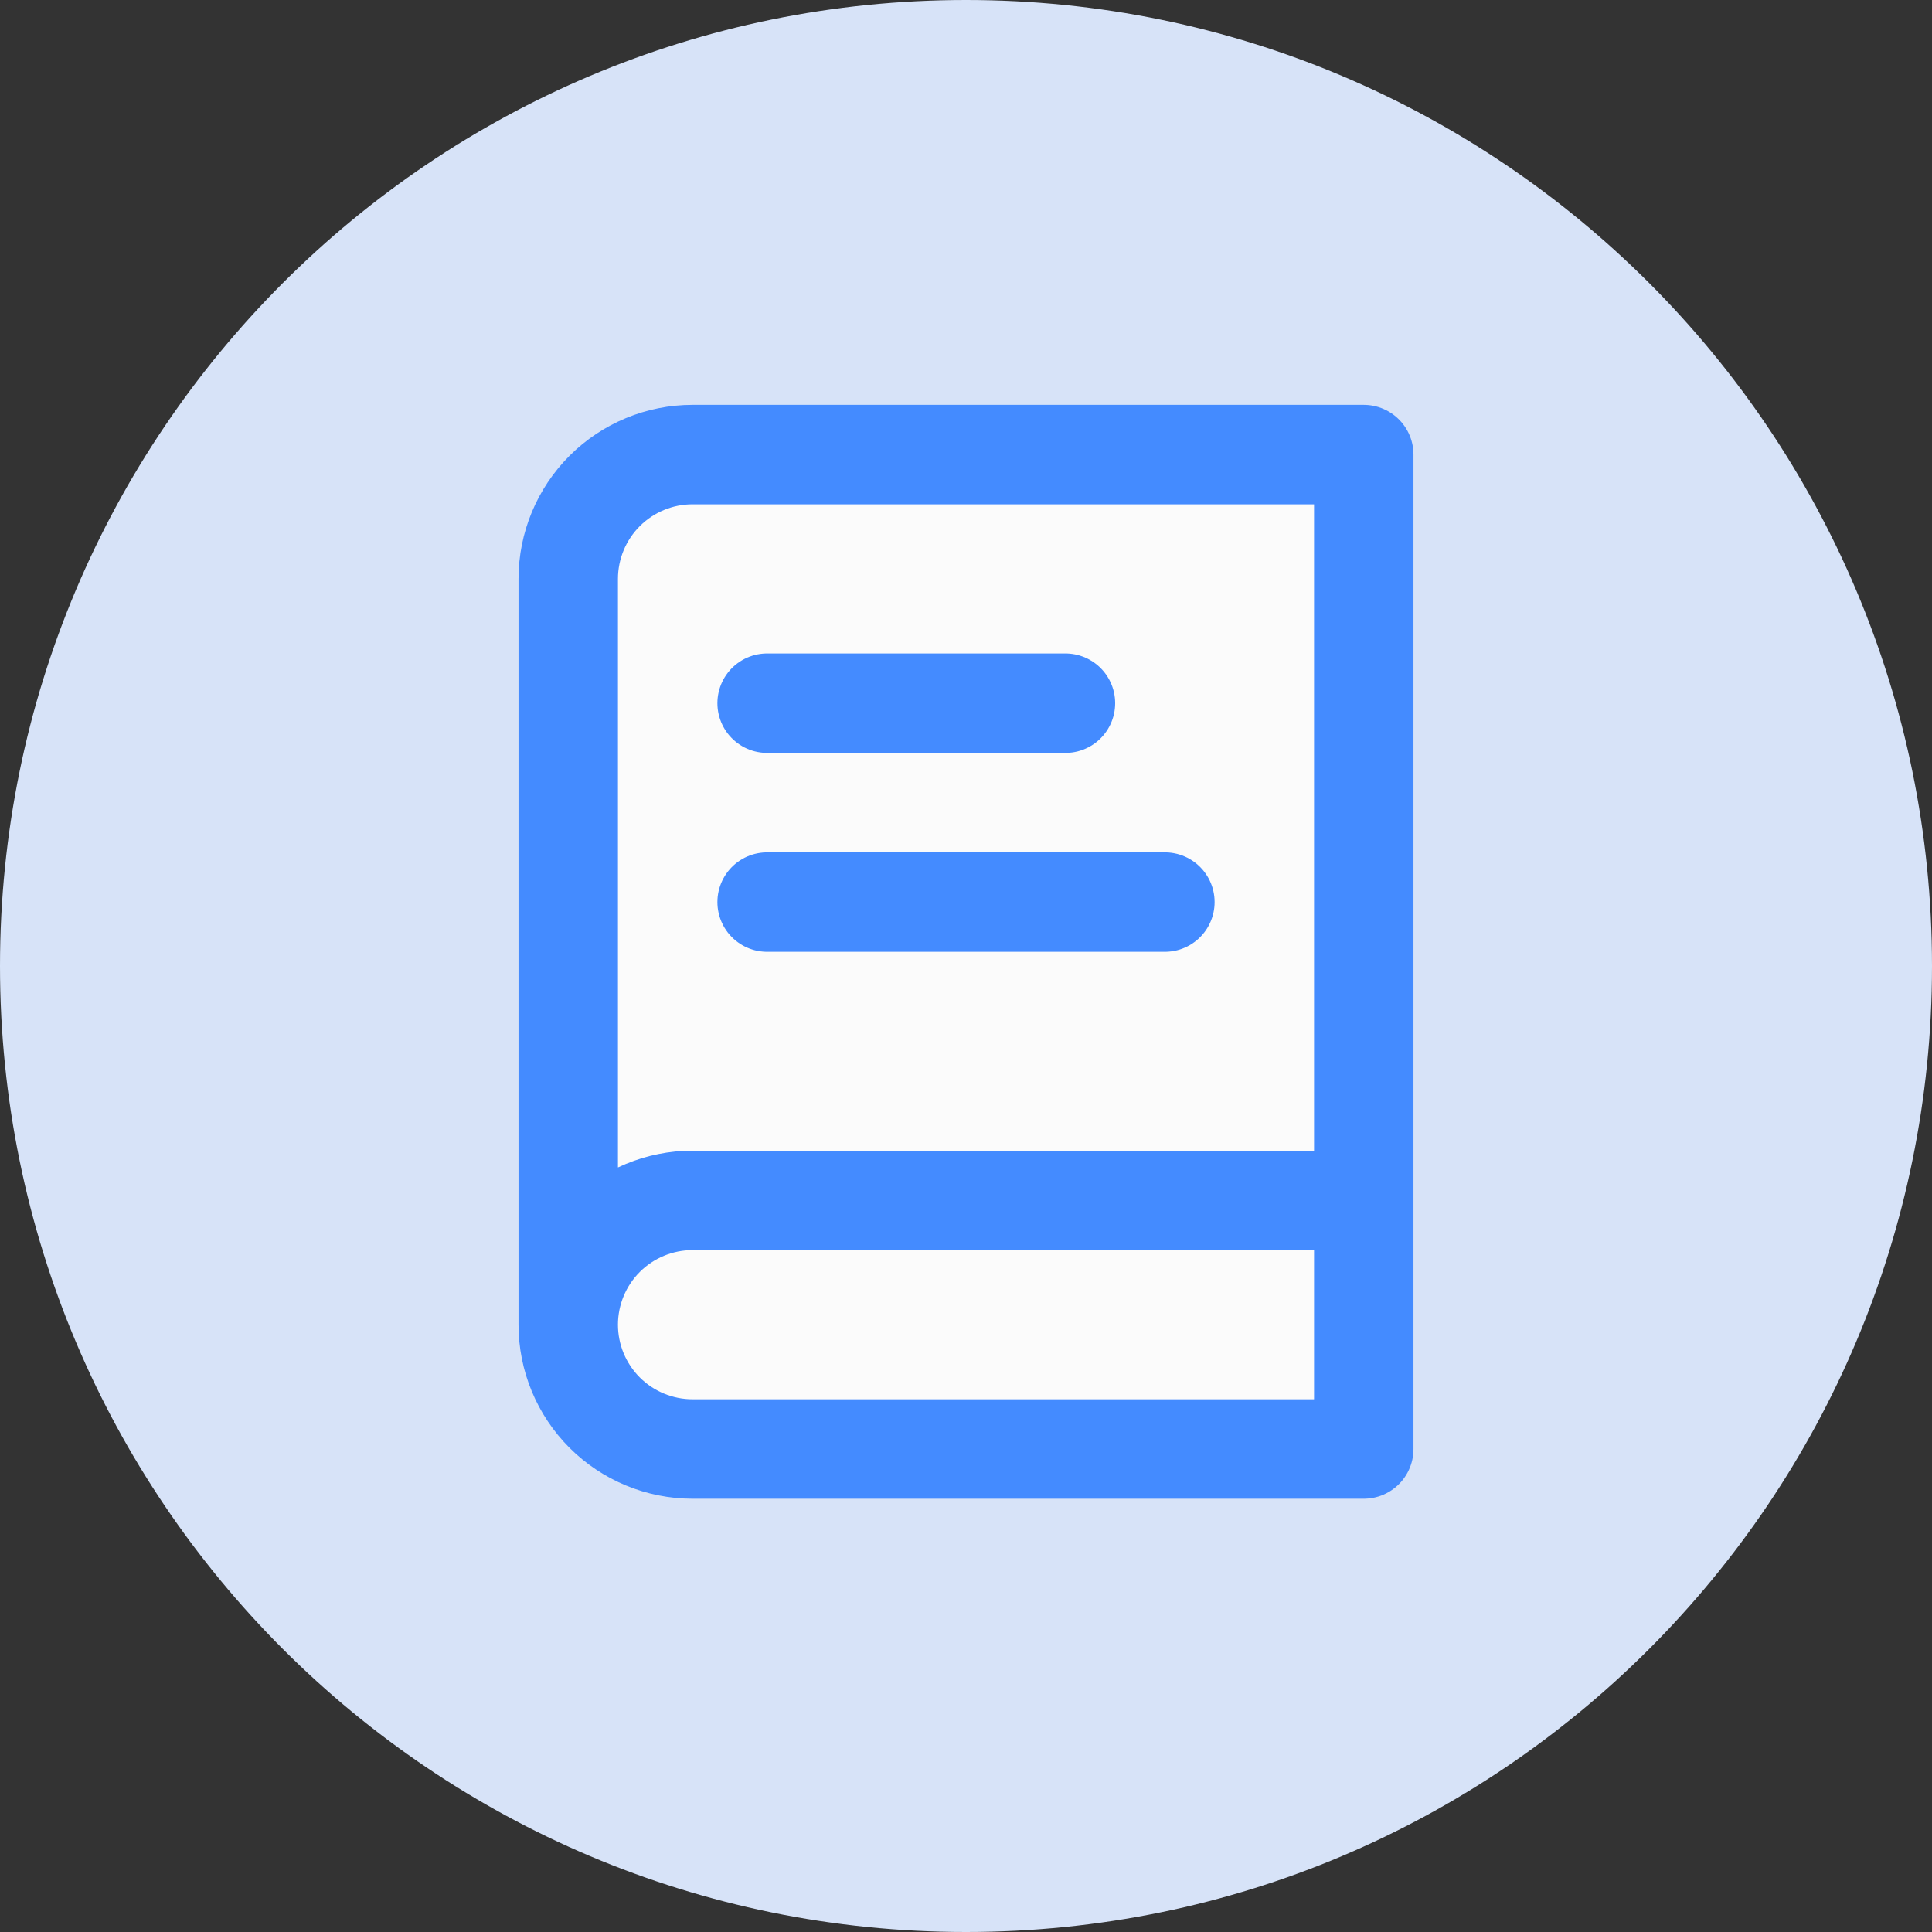 <svg width="68" height="68" viewBox="0 0 68 68" fill="none" xmlns="http://www.w3.org/2000/svg">
<rect x="0" y="0" width="68" height="68" fill="#333333" stroke="none"/>
<g clip-path="url(#clip0_574_3727)">
<path d="M34 68C52.778 68 68 52.778 68 34C68 15.222 52.778 0 34 0C15.222 0 0 15.222 0 34C0 52.778 15.222 68 34 68Z" fill="#D7E3F8"/>
<path d="M44.706 16H23.294C21.475 16 20 17.899 20 20.242V46.758C20 49.101 21.475 51 23.294 51H44.706C46.525 51 48 49.101 48 46.758V20.242C48 17.899 46.525 16 44.706 16Z" fill="#FBFBFB"/>
<path d="M20 46.625V20.375C20 19.215 20.461 18.102 21.281 17.281C22.102 16.461 23.215 16 24.375 16H48V51H24.375C23.215 51 22.102 50.539 21.281 49.719C20.461 48.898 20 47.785 20 46.625ZM20 46.625C20 45.465 20.461 44.352 21.281 43.531C22.102 42.711 23.215 42.25 24.375 42.25H48M27 24.75H37.5M27 31.75H41" stroke="#448BFF" stroke-width="3.5" stroke-linecap="round" stroke-linejoin="round"/>
</g>
<defs>
<clipPath id="clip0_574_3727">
<rect width="68" height="68" fill="white"/>
</clipPath>
</defs>
</svg>
